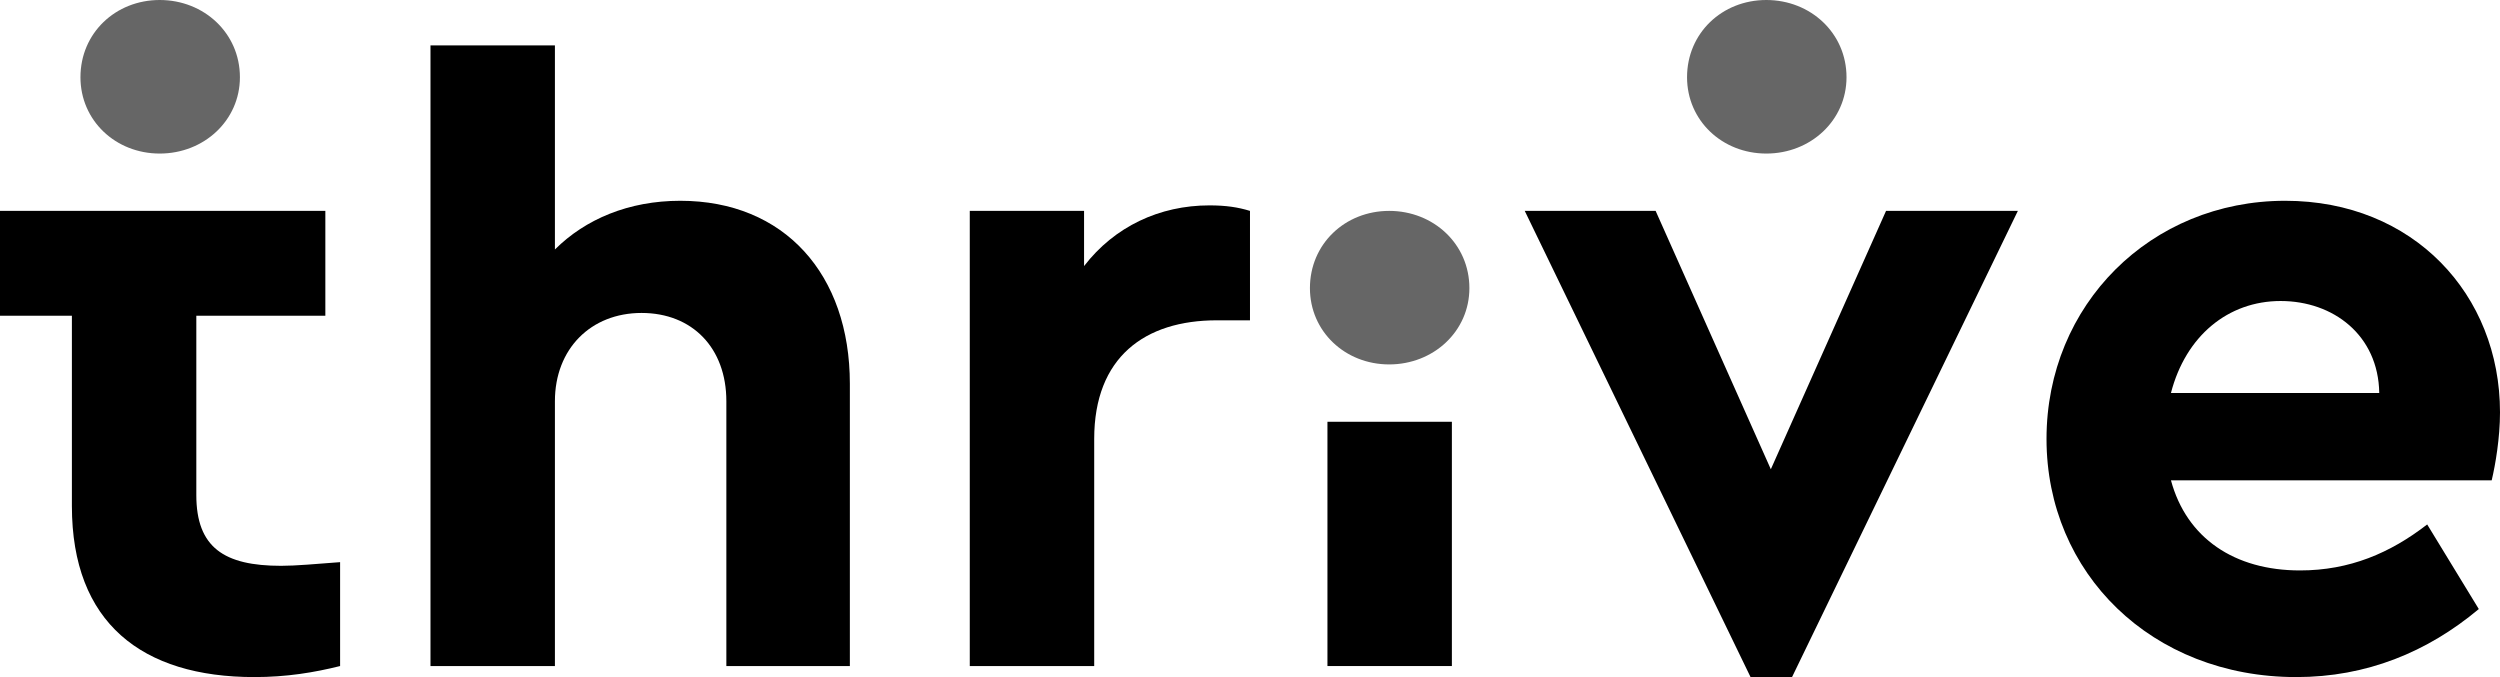 <?xml version="1.0" encoding="UTF-8"?> <svg xmlns="http://www.w3.org/2000/svg" xmlns:xlink="http://www.w3.org/1999/xlink" width="144px" height="39px" viewBox="0 0 144 39" version="1.1"><title>Thrive Logo</title><defs><filter color-interpolation-filters="auto" id="filter-1"><feColorMatrix in="SourceGraphic" type="matrix" values="0 0 0 0 0.224 0 0 0 0 0.494 0 0 0 0 0.702 0 0 0 1 0"></feColorMatrix></filter></defs><g id="Symbols" stroke="none" stroke-width="1" fill="none" fill-rule="evenodd"><g id="Thrive-Logo" transform="translate(-152, -3)" filter="url(#filter-1)"><g transform="translate(152, 3)"><path d="M84.637,16.596 C84.637,19.085 82.567,20.991 80.018,20.991 C77.47,20.991 75.452,19.085 75.452,16.596 C75.452,14.055 77.47,12.147 80.018,12.147 C82.567,12.147 84.637,14.055 84.637,16.596" id="Fill-1" fill="#000000" opacity="0.6"></path><path d="M13.819,4.449 C13.819,6.938 11.749,8.845 9.2,8.845 C6.652,8.845 4.634,6.938 4.634,4.449 C4.634,1.908 6.652,0 9.2,0 C11.749,0 13.819,1.908 13.819,4.449" id="Fill-3" fill="#000000" opacity="0.6"></path><path d="M106.359,4.449 C106.359,6.938 104.289,8.845 101.74,8.845 C99.192,8.845 97.174,6.938 97.174,4.449 C97.174,1.908 99.192,0 101.74,0 C104.289,0 106.359,1.908 106.359,4.449" id="Fill-5" fill="#000000" opacity="0.6"></path><path d="M18.74,12.147 L18.74,18.186 L11.308,18.186 L11.308,28.513 C11.308,31.532 12.901,32.591 16.192,32.591 C17.041,32.591 18.21,32.484 19.59,32.38 L19.59,38.364 C18.104,38.735 16.511,39 14.653,39 C8.175,39 4.141,35.875 4.141,29.148 L4.141,18.186 L0,18.186 L0,12.147 L18.74,12.147 Z" id="Fill-7" fill="#000000"></path><path d="M48.952,22.105 L48.952,38.364 L41.838,38.364 L41.838,23.111 C41.838,20.038 39.874,18.026 36.953,18.026 C34.033,18.026 31.963,20.092 31.963,23.111 L31.963,38.364 L24.796,38.364 L24.796,2.615 L31.963,2.615 L31.963,14.371 C33.715,12.625 36.211,11.565 39.183,11.565 C45.183,11.565 48.952,15.802 48.952,22.105" id="Fill-9" fill="#000000"></path><path d="M71.999,12.147 L71.999,18.45 L70.088,18.45 C65.947,18.45 63.026,20.569 63.026,25.282 L63.026,38.364 L55.859,38.364 L55.859,12.147 L62.442,12.147 L62.442,15.326 C64.194,13.048 66.795,11.83 69.662,11.83 C70.619,11.83 71.308,11.936 71.999,12.147" id="Fill-11" fill="#000000"></path><polygon id="Fill-13" fill="#000000" points="76.461 38.364 83.628 38.364 83.628 24.294 76.461 24.294"></polygon><polygon id="Fill-15" fill="#000000" points="116.229 12.147 103.221 39 100.832 39 87.825 12.147 95.364 12.147 102 27.029 108.636 12.147"></polygon><path d="M125.047,22.635 L137.045,22.635 C136.992,19.298 134.391,17.338 131.365,17.338 C128.338,17.338 125.896,19.35 125.047,22.635 M143.522,27.666 L125.047,27.666 C125.949,31.003 128.71,32.857 132.48,32.857 C135.346,32.857 137.682,31.851 139.806,30.208 L142.779,35.081 C139.806,37.569 136.302,39 132.267,39 C123.932,39 117.879,33.014 117.879,25.282 C117.879,17.55 123.879,11.565 131.63,11.565 C139.01,11.565 144,16.968 144,23.748 C144,25.229 143.735,26.766 143.522,27.666" id="Fill-16" fill="#000000"></path></g></g></g></svg> 